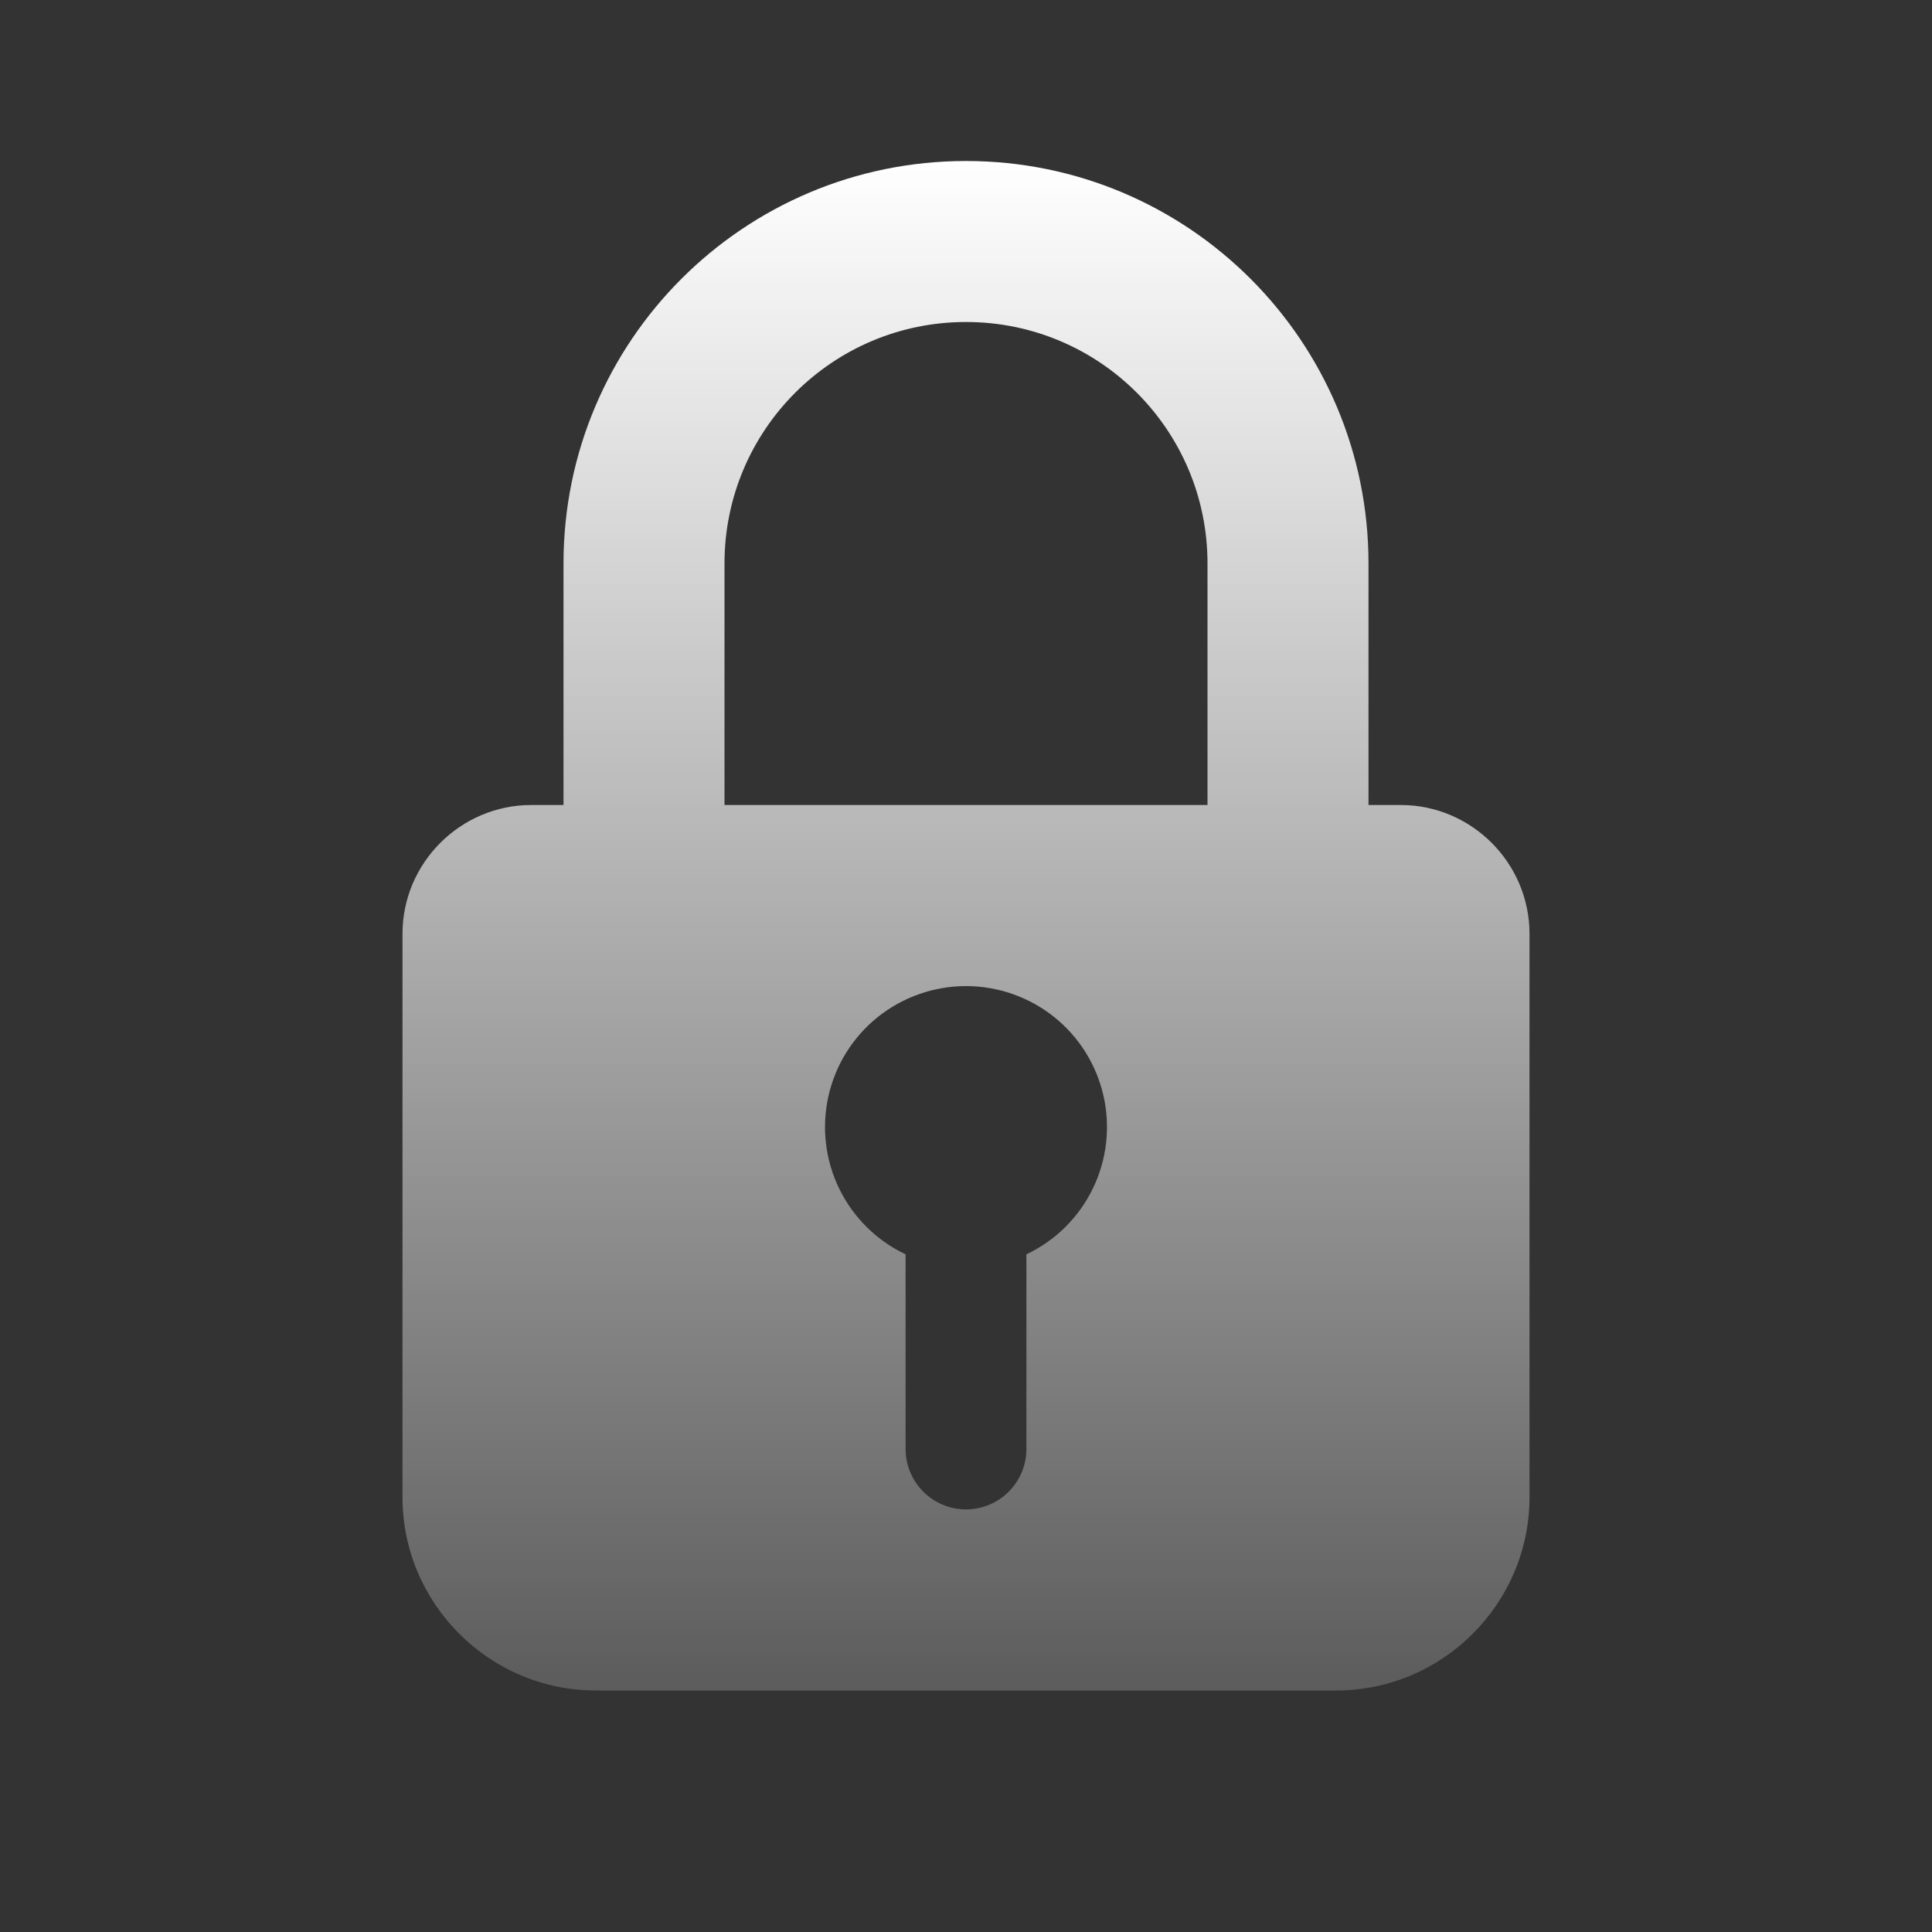 <svg width="30" height="30" viewBox="0 0 30 30" fill="none" xmlns="http://www.w3.org/2000/svg">
<rect x="0" y="0" width="30" height="30" fill="#333333" stroke="none"/>
<g id="si:lock-fill">
<path id="Vector" fill-rule="evenodd" clip-rule="evenodd" d="M8.75 8.75C8.75 5.298 11.547 2.5 15 2.5C18.453 2.5 21.25 5.298 21.25 8.75V12.5H21.75C22.85 12.5 23.75 13.4 23.75 14.5V23.25C23.75 24.9 22.4 26.25 20.75 26.25H9.25C7.6 26.25 6.25 24.9 6.25 23.25V14.5C6.25 13.4 7.15 12.5 8.25 12.5H8.75V8.75ZM18.75 8.75V12.5H11.25V8.75C11.25 6.678 12.928 5 15 5C17.073 5 18.75 6.678 18.75 8.75ZM15 15.312C14.503 15.312 14.021 15.481 13.632 15.791C13.244 16.101 12.973 16.535 12.864 17.02C12.755 17.505 12.814 18.012 13.032 18.459C13.25 18.906 13.613 19.265 14.062 19.477V22.5C14.062 22.749 14.161 22.987 14.337 23.163C14.513 23.339 14.751 23.438 15 23.438C15.249 23.438 15.487 23.339 15.663 23.163C15.839 22.987 15.938 22.749 15.938 22.5V19.477C16.387 19.265 16.75 18.906 16.968 18.459C17.186 18.012 17.245 17.505 17.136 17.02C17.027 16.535 16.756 16.101 16.368 15.791C15.979 15.481 15.497 15.312 15 15.312Z" fill="url(#paint0_linear_328_2385)"/>
</g>
<defs>
<linearGradient id="paint0_linear_328_2385" x1="15" y1="2.5" x2="15" y2="26.25" gradientUnits="userSpaceOnUse">
<stop stop-color="white"/>
<stop offset="1" stop-color="white" stop-opacity="0.2"/>
</linearGradient>
</defs>
</svg>
